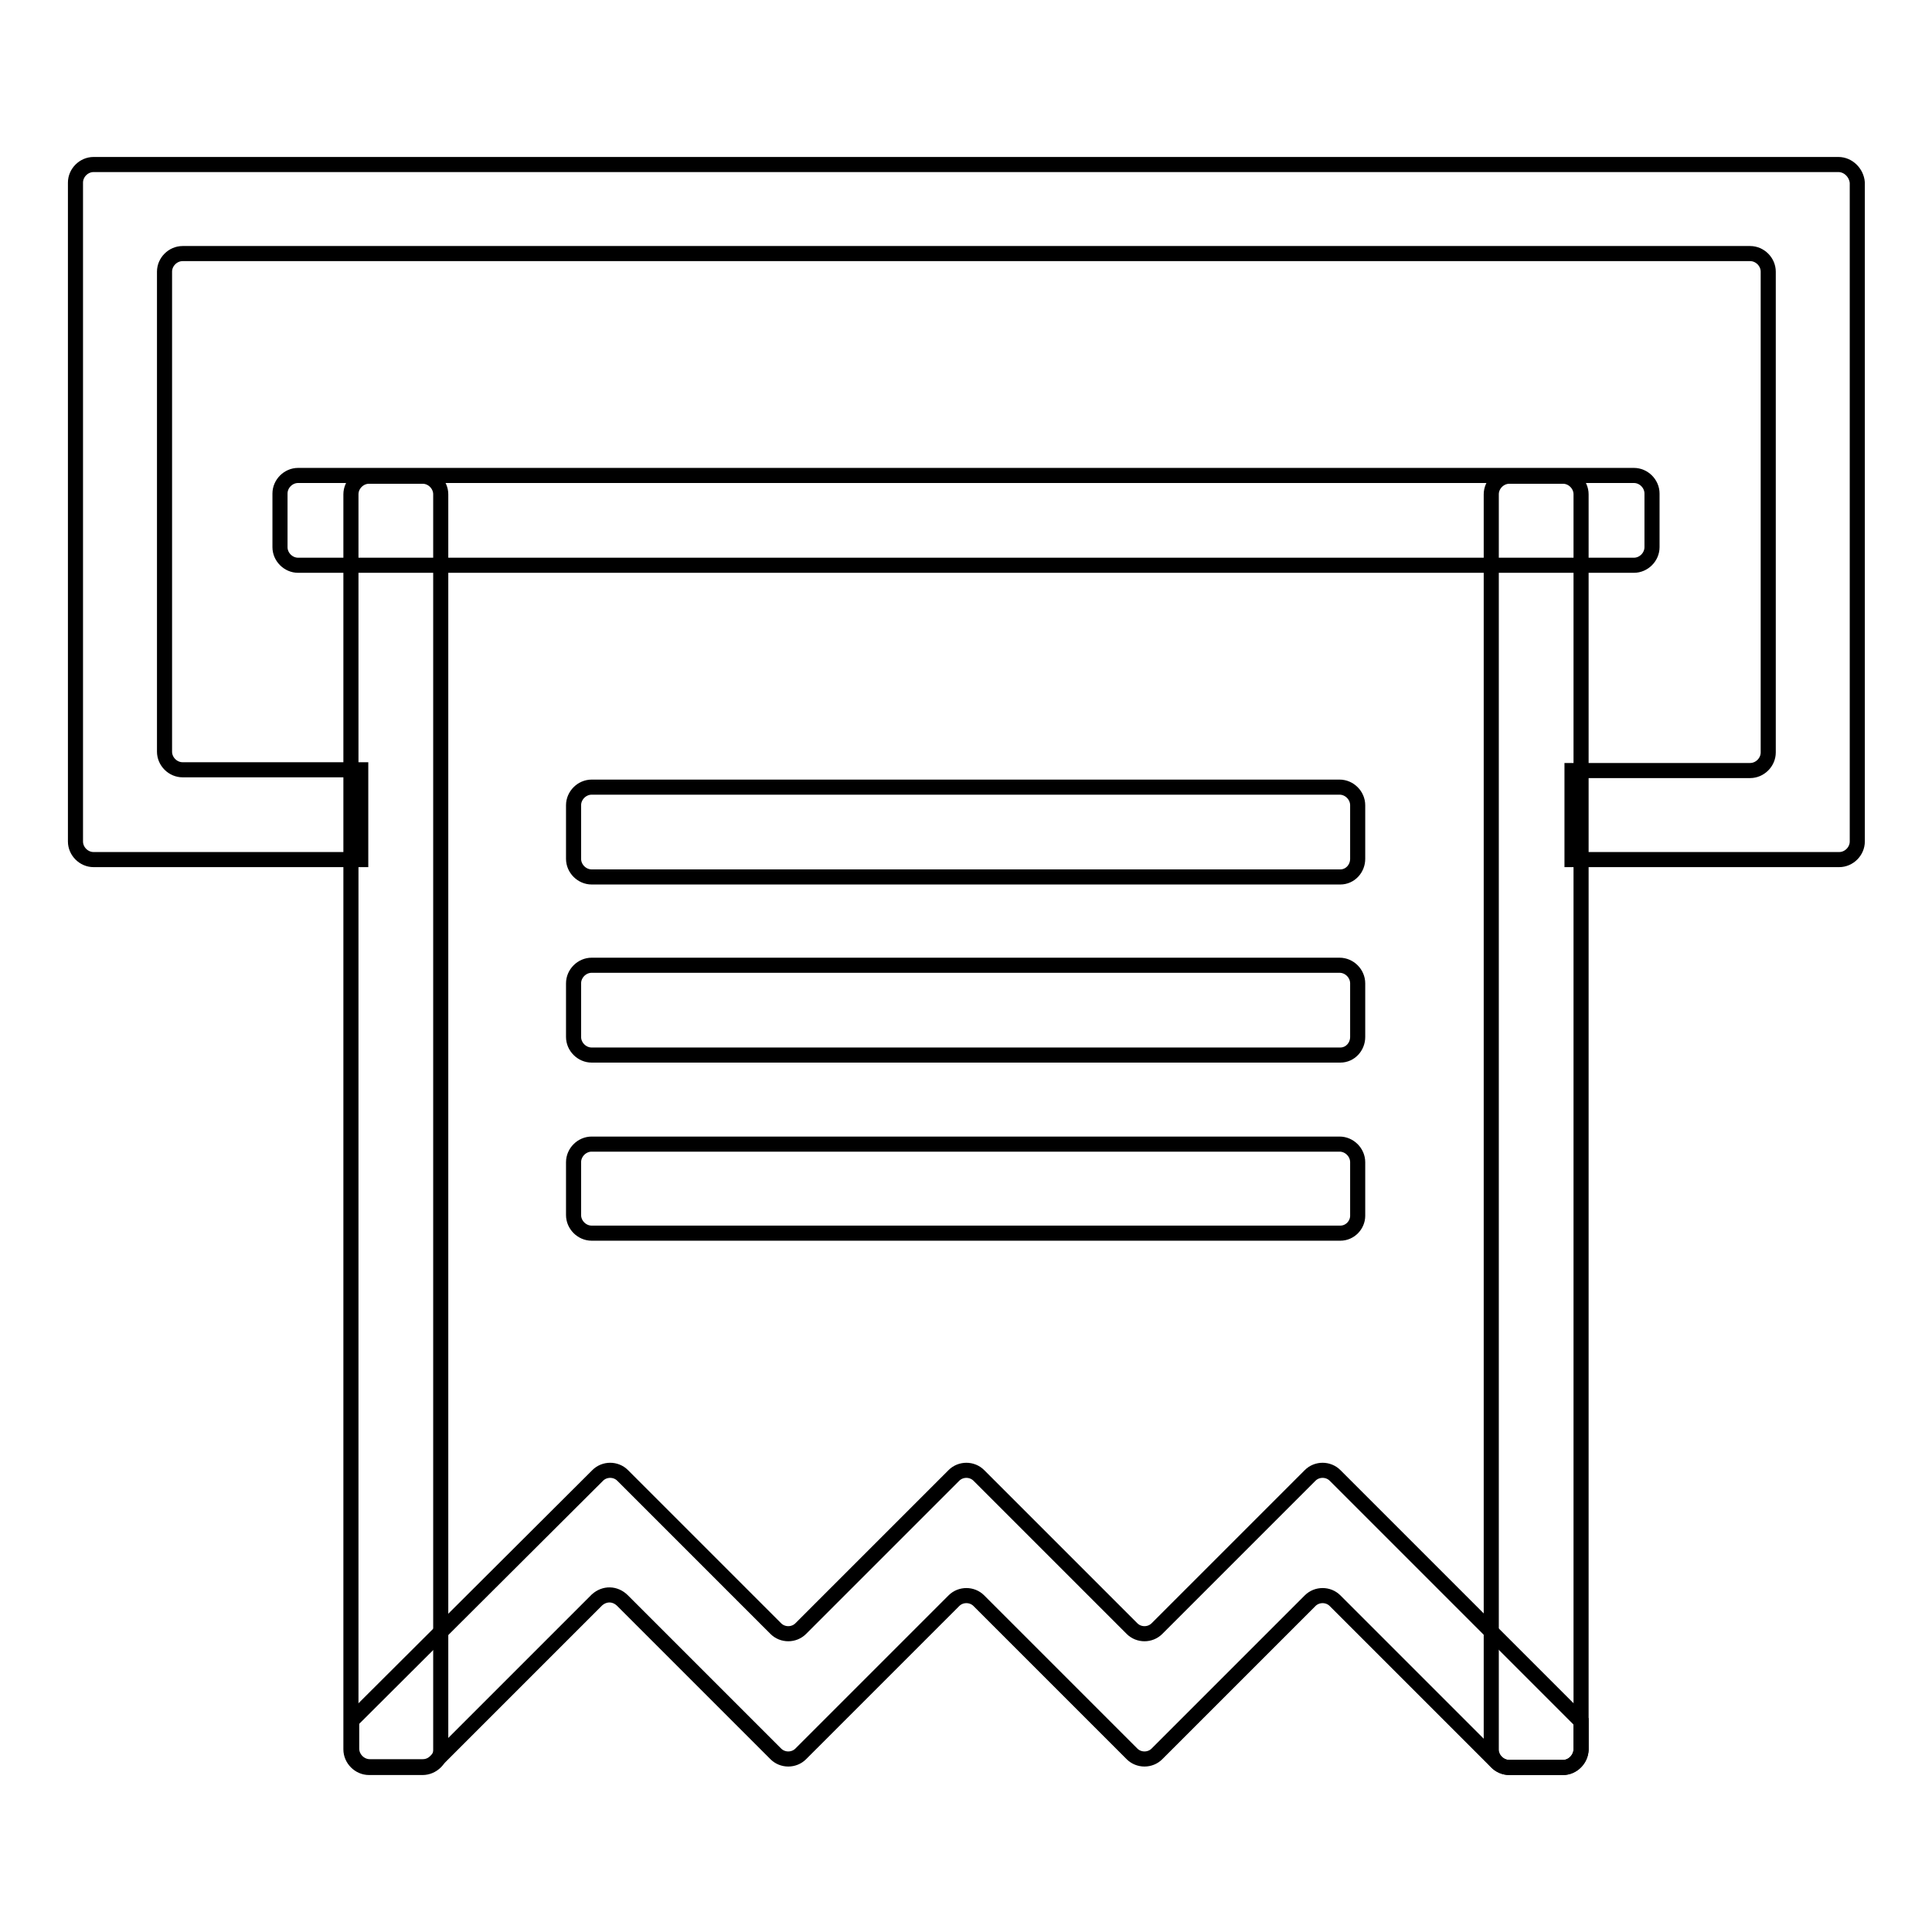 <?xml version="1.0" encoding="utf-8"?>
<!-- Svg Vector Icons : http://www.onlinewebfonts.com/icon -->
<!DOCTYPE svg PUBLIC "-//W3C//DTD SVG 1.1//EN" "http://www.w3.org/Graphics/SVG/1.1/DTD/svg11.dtd">
<svg version="1.1" xmlns="http://www.w3.org/2000/svg" xmlns:xlink="http://www.w3.org/1999/xlink" x="0px" y="0px" viewBox="0 0 256 256" enable-background="new 0 0 256 256" xml:space="preserve">
<g> <path stroke-width="2" fill-opacity="0" stroke="#000000"  d="M243.6,21.8H12.4c-1.3,0-2.4,1.1-2.4,2.4v87.3c0,1.3,1.1,2.4,2.4,2.4h35.4V102H24.2c-1.3,0-2.4-1.1-2.4-2.4 V36c0-1.3,1.1-2.4,2.4-2.4l0,0h207.7c1.3,0,2.4,1.1,2.4,2.4v63.7c0,1.3-1.1,2.4-2.4,2.4h-23.6v11.8h35.4c1.3,0,2.4-1.1,2.4-2.4 V24.2C246,22.9,244.9,21.8,243.6,21.8L243.6,21.8z"/> <path stroke-width="2" fill-opacity="0" stroke="#000000"  d="M216.5,74.9h-177c-1.3,0-2.4-1.1-2.4-2.4v-7.1c0-1.3,1.1-2.4,2.4-2.4h177c1.3,0,2.4,1.1,2.4,2.4v7.1 C218.9,73.8,217.8,74.9,216.5,74.9z M177.6,139.8H78.4c-1.3,0-2.4-1.1-2.4-2.4v-7.1c0-1.3,1.1-2.4,2.4-2.4h99.1 c1.3,0,2.4,1.1,2.4,2.4v7.1C179.9,138.7,178.9,139.8,177.6,139.8L177.6,139.8z M177.6,163.4H78.4c-1.3,0-2.4-1.1-2.4-2.4V154 c0-1.3,1.1-2.4,2.4-2.4h99.1c1.3,0,2.4,1.1,2.4,2.4v7.1C179.9,162.3,178.9,163.4,177.6,163.4L177.6,163.4z M177.6,116.2H78.4 c-1.3,0-2.4-1.1-2.4-2.4v-7.1c0-1.3,1.1-2.4,2.4-2.4h99.1c1.3,0,2.4,1.1,2.4,2.4v7.1C179.9,115.1,178.9,116.2,177.6,116.2 L177.6,116.2z"/> <path stroke-width="2" fill-opacity="0" stroke="#000000"  d="M56,234.2h-7.1c-1.3,0-2.4-1.1-2.4-2.4V65.5c0-1.3,1.1-2.4,2.4-2.4H56c1.3,0,2.4,1.1,2.4,2.4v166.4 C58.4,233.1,57.3,234.2,56,234.2z M207.1,234.2H200c-1.3,0-2.4-1.1-2.4-2.4V65.5c0-1.3,1.1-2.4,2.4-2.4h7.1c1.3,0,2.4,1.1,2.4,2.4 v166.4C209.4,233.1,208.4,234.2,207.1,234.2z"/> <path stroke-width="2" fill-opacity="0" stroke="#000000"  d="M82.5,212.1l20.3,20.3c0.9,0.9,2.4,0.9,3.3,0l20.3-20.3c0.9-0.9,2.4-0.9,3.3,0l20.3,20.3 c0.9,0.9,2.4,0.9,3.3,0l20.3-20.3c0.9-0.9,2.4-0.9,3.3,0l21.4,21.4c0.4,0.4,1,0.7,1.7,0.7h7.1c1.3,0,2.4-1.1,2.4-2.4v-3.7 l-32.6-32.6c-0.9-0.9-2.4-0.9-3.3,0l-20.3,20.3c-0.9,0.9-2.4,0.9-3.3,0l-20.3-20.3c-0.9-0.9-2.4-0.9-3.3,0l-20.3,20.3 c-0.9,0.9-2.4,0.9-3.3,0l-20.3-20.3c-0.9-0.9-2.4-0.9-3.3,0l-32.6,32.5v3.7c0,1.3,1.1,2.4,2.4,2.4H56c0.6,0,1.2-0.2,1.7-0.7 l21.4-21.4C80.1,211.1,81.5,211.1,82.5,212.1z"/></g>
</svg>